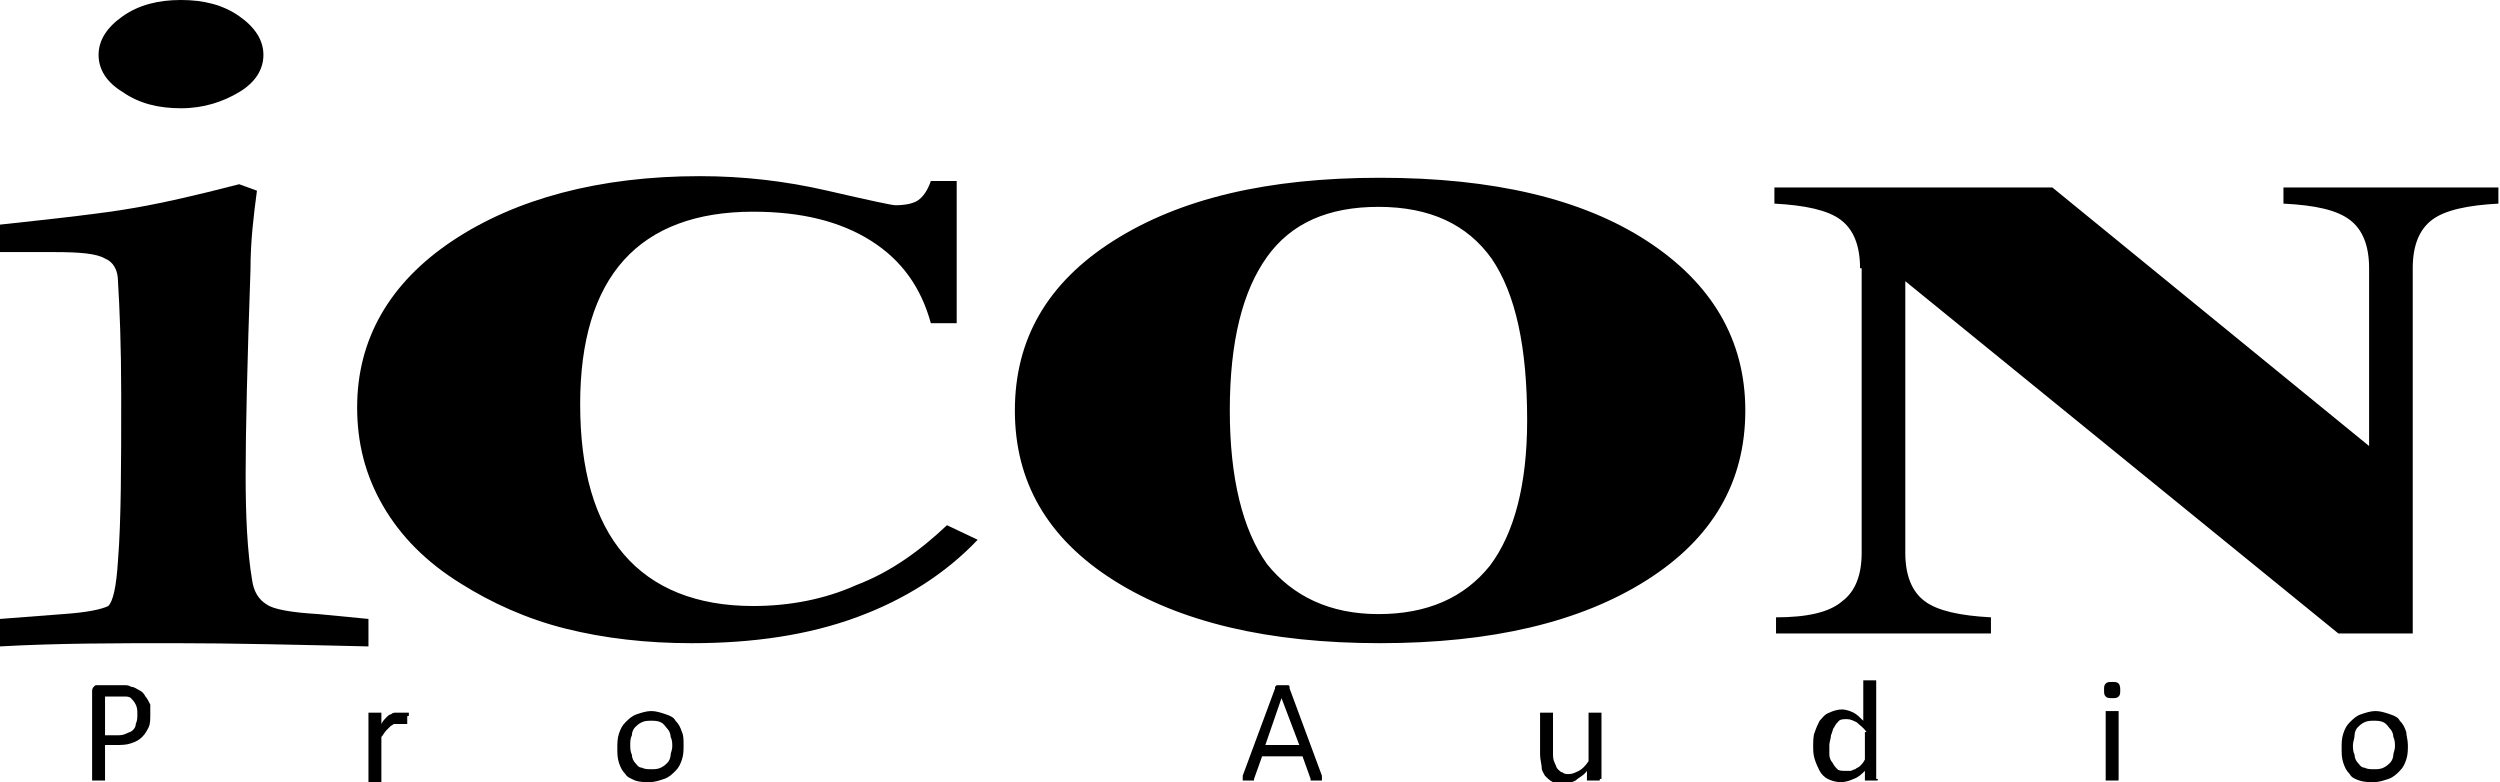 <svg xmlns="http://www.w3.org/2000/svg" viewBox="0 0 154.7 48.4"><path d="m115.1 16.6c0-1.4-.4-2.4-1.2-3s-2.2-.9-4.1-1v-1h17.2l19.6 16v-11c0-1.4-.4-2.4-1.2-3s-2.1-.9-4.1-1v-1h13.3v1c-1.9.1-3.3.4-4.1 1s-1.2 1.6-1.2 3v22.6h-4.6l-26.8-21.8v16.8c0 1.4.4 2.4 1.2 3s2.2.9 4.1 1v1h-13.3v-1c1.9 0 3.3-.3 4.1-1 .8-.6 1.2-1.6 1.2-3v-17.6zm-7.1 8.8c0 4.4-2 7.9-6.1 10.5s-9.6 3.9-16.5 3.9-12.4-1.3-16.5-3.9-6.1-6.1-6.1-10.5 2-7.9 6.1-10.5 9.5-3.9 16.5-3.9 12.5 1.3 16.5 3.9 6.1 6.1 6.1 10.5m-22.7 12.6c3 0 5.3-1 6.9-3 1.5-2 2.3-5 2.3-9 0-4.5-.7-7.8-2.2-10-1.5-2.1-3.8-3.2-7-3.2-3.1 0-5.4 1-6.9 3.1s-2.3 5.2-2.3 9.5c0 4.2.8 7.4 2.3 9.5 1.6 2 3.9 3.1 6.9 3.1m-24.8-4.6c-2 2.1-4.5 3.7-7.5 4.8s-6.4 1.6-10.2 1.6c-2.8 0-5.4-.3-7.8-.9s-4.6-1.6-6.5-2.8c-2.1-1.3-3.7-2.9-4.8-4.8s-1.6-3.9-1.6-6.1c0-4.2 2-7.7 5.9-10.3s9.1-4 15.3-4c2.7 0 5.3.3 7.9.9s4 .9 4.2.9c.6 0 1.1-.1 1.4-.3s.6-.6.8-1.2h1.6v8.8h-1.6c-.6-2.2-1.8-3.9-3.7-5.1s-4.3-1.8-7.3-1.8c-3.5 0-6.2 1-8 3s-2.7 5-2.7 8.9c0 4.1.9 7.2 2.7 9.3s4.5 3.2 8 3.2c2.2 0 4.4-.4 6.4-1.3 2.1-.8 3.9-2.1 5.6-3.7z"></path><path d="m14.8 11.4 1.1.4c-.2 1.5-.4 3.1-.4 4.9-.2 5.7-.3 10-.3 12.7 0 2.5.1 4.7.4 6.5.1.7.4 1.2.9 1.5.4.3 1.5.5 3.2.6l3.1.3v1.7c-4.4-.1-8.4-.2-12-.2s-7.2 0-10.8.2v-1.7l3.9-.3c1.5-.1 2.4-.3 2.8-.5.3-.3.5-1.2.6-2.8.2-2.5.2-5.9.2-10.3 0-3-.1-5.4-.2-7 0-.7-.3-1.2-.8-1.4-.5-.3-1.5-.4-3.1-.4h-3.4v-1.7c3.7-.4 6.4-.7 8.1-1 1.8-.3 4-.8 6.7-1.5m-3.6-11.4c1.4 0 2.6.3 3.6 1s1.5 1.5 1.5 2.4-.5 1.7-1.5 2.3-2.2 1-3.6 1-2.6-.3-3.6-1c-1-.6-1.5-1.4-1.5-2.3s.5-1.7 1.5-2.4c1-.7 2.2-1 3.6-1"></path><path d="m8.5 44.2c0-.2 0-.4-.1-.6s-.2-.3-.3-.4-.3-.1-.4-.1-.3 0-.4 0h-.8v2.4h.7c.2 0 .4 0 .6-.1s.3-.1.4-.2.2-.2.2-.4c.1-.2.1-.4.1-.6m.8 0c0 .3 0 .6-.1.8s-.2.4-.4.6-.4.3-.7.4-.6.1-.9.1h-.7v2.1.1s0 0-.1 0h-.1c-.1 0-.1 0-.2 0s-.1 0-.2 0-.1 0-.1 0h-.1s0 0 0-.1v-5.4c0-.1 0-.2.1-.3s.1-.1.2-.1h1.3.4c.1 0 .3 0 .4.1.2 0 .3.1.5.2s.3.2.4.4c.1.1.2.3.3.5z"></path><path d="m25.2 44.4v.2.1.1s0 0-.1 0h-.1-.1-.1c-.1 0-.1 0-.2 0s-.2 0-.2 0c-.1 0-.1.1-.2.1-.1.1-.2.2-.3.3s-.2.3-.3.4v2.7.1s0 0-.1 0h-.1s-.1 0-.2 0-.1 0-.2 0h-.1s0 0-.1 0c0 0 0 0 0-.1v-4.1s0 0 0-.1h.1.1.2.2.1.1v.1.6c.1-.2.2-.3.3-.4s.2-.2.3-.2c.1-.1.2-.1.3-.1h.3.1.2.1.1v.1.1c-.1-0-.1-0-.1.1"></path><path d="m41.6 46.2c0-.2 0-.4-.1-.6 0-.2-.1-.4-.2-.5s-.2-.3-.4-.4-.4-.1-.6-.1-.4 0-.6.1-.3.2-.4.3-.2.3-.2.5c-.1.2-.1.4-.1.6s0 .4.1.6c0 .2.1.4.2.5s.2.3.4.3c.2.1.4.1.6.1s.4 0 .6-.1.3-.2.4-.3.2-.3.2-.5c0-.1.1-.3.1-.5m.7-.1c0 .3 0 .6-.1.9s-.2.5-.4.7-.4.4-.7.5-.6.2-.9.2-.6 0-.9-.1c-.2-.1-.5-.2-.6-.4-.2-.2-.3-.4-.4-.7s-.1-.6-.1-.9 0-.6.1-.9.2-.5.4-.7.4-.4.7-.5.6-.2.9-.2.6.1.9.2.5.2.6.4c.2.2.3.4.4.7.1.2.1.5.1.8"></path><path d="m79.3 43.2-1 2.9h2.1zm2.5 4.8v.2.1h-.1c-.1 0-.1 0-.2 0s-.2 0-.2 0c-.1 0-.1 0-.1 0h-.1s0 0 0-.1l-.5-1.4h-2.5l-.5 1.4v.1s0 0-.1 0h-.1c-.1 0-.1 0-.2 0s-.2 0-.2 0c-.1 0-.1 0-.1 0v-.1s0-.1 0-.2l2-5.4v-.1s0 0 .1-.1h.1.2.2.2s.1 0 .1.1v.1z"></path><path d="m99 48.2c0 .1 0 .1-.1.1h-.1s-.1 0-.2 0-.1 0-.2 0h-.1s0 0-.1 0c0 0 0 0 0-.1v-.5c-.2.3-.5.4-.7.6-.2.1-.5.2-.7.2-.3 0-.5 0-.7-.1s-.3-.2-.5-.4c-.1-.2-.2-.3-.2-.5s-.1-.5-.1-.8v-2.5s0 0 0-.1h.1.1.2.2.1.1v.1 2.4c0 .2 0 .4.1.6s.1.3.2.4.2.2.3.2c.1.1.2.1.4.1s.4-.1.6-.2.4-.3.6-.6v-2.9s0 0 0-.1h.1.1.2.2.1.1v.1 4z"></path><path d="m115.5 45.3c-.2-.3-.4-.4-.6-.6-.2-.1-.4-.2-.6-.2s-.4 0-.5.1-.2.2-.3.4c-.1.1-.1.3-.2.5 0 .2-.1.4-.1.6v.6c0 .2.1.4.2.5.1.2.2.3.3.4s.3.1.5.1h.3c.1 0 .2-.1.3-.1.1-.1.2-.1.3-.2s.2-.2.3-.4v-1.7zm.7 2.9c0 .1 0 .1-.1.1h-.1s-.1 0-.2 0-.1 0-.2 0h-.1s0 0-.1 0c0 0 0 0 0-.1v-.5c-.2.2-.4.4-.7.5-.2.1-.5.2-.8.2s-.6-.1-.8-.2-.4-.3-.5-.5-.2-.4-.3-.7-.1-.6-.1-.8c0-.3 0-.7.1-.9.1-.3.2-.5.3-.7.2-.2.3-.4.6-.5.2-.1.5-.2.8-.2.2 0 .5.1.7.2s.4.3.6.5v-2.4s0 0 0-.1h.1.1.2.2.1.1v.1 6z"></path><path d="m131.1 48.2c0 .1 0 .1-.1.1h-.1s-.1 0-.2 0-.1 0-.2 0h-.1s0 0-.1 0c0 0 0 0 0-.1v-4.1s0 0 0-.1h.1.1.2.2.1s0 0 .1 0v.1zm.1-5.5c0 .2 0 .3-.1.4s-.2.1-.4.1-.3 0-.4-.1-.1-.2-.1-.4 0-.3.1-.4.2-.1.4-.1.3 0 .4.1.1.3.1.4"></path><path d="m148.2 46.2c0-.2 0-.4-.1-.6 0-.2-.1-.4-.2-.5s-.2-.3-.4-.4-.4-.1-.6-.1-.4 0-.6.1-.3.2-.4.3-.2.3-.2.5-.1.4-.1.6 0 .4.1.6c0 .2.1.4.2.5s.2.3.4.3c.2.1.4.1.6.1s.4 0 .6-.1.3-.2.4-.3.2-.3.2-.5c0-.1.1-.3.1-.5m.8-.1c0 .3 0 .6-.1.9s-.2.5-.4.7-.4.4-.7.5-.6.2-.9.2-.6 0-.9-.1-.5-.2-.6-.4c-.2-.2-.3-.4-.4-.7s-.1-.6-.1-.9 0-.6.1-.9.2-.5.4-.7.4-.4.7-.5.6-.2.9-.2.6.1.9.2.5.2.6.4c.2.2.3.4.4.7 0 .2.1.5.1.8"></path></svg>